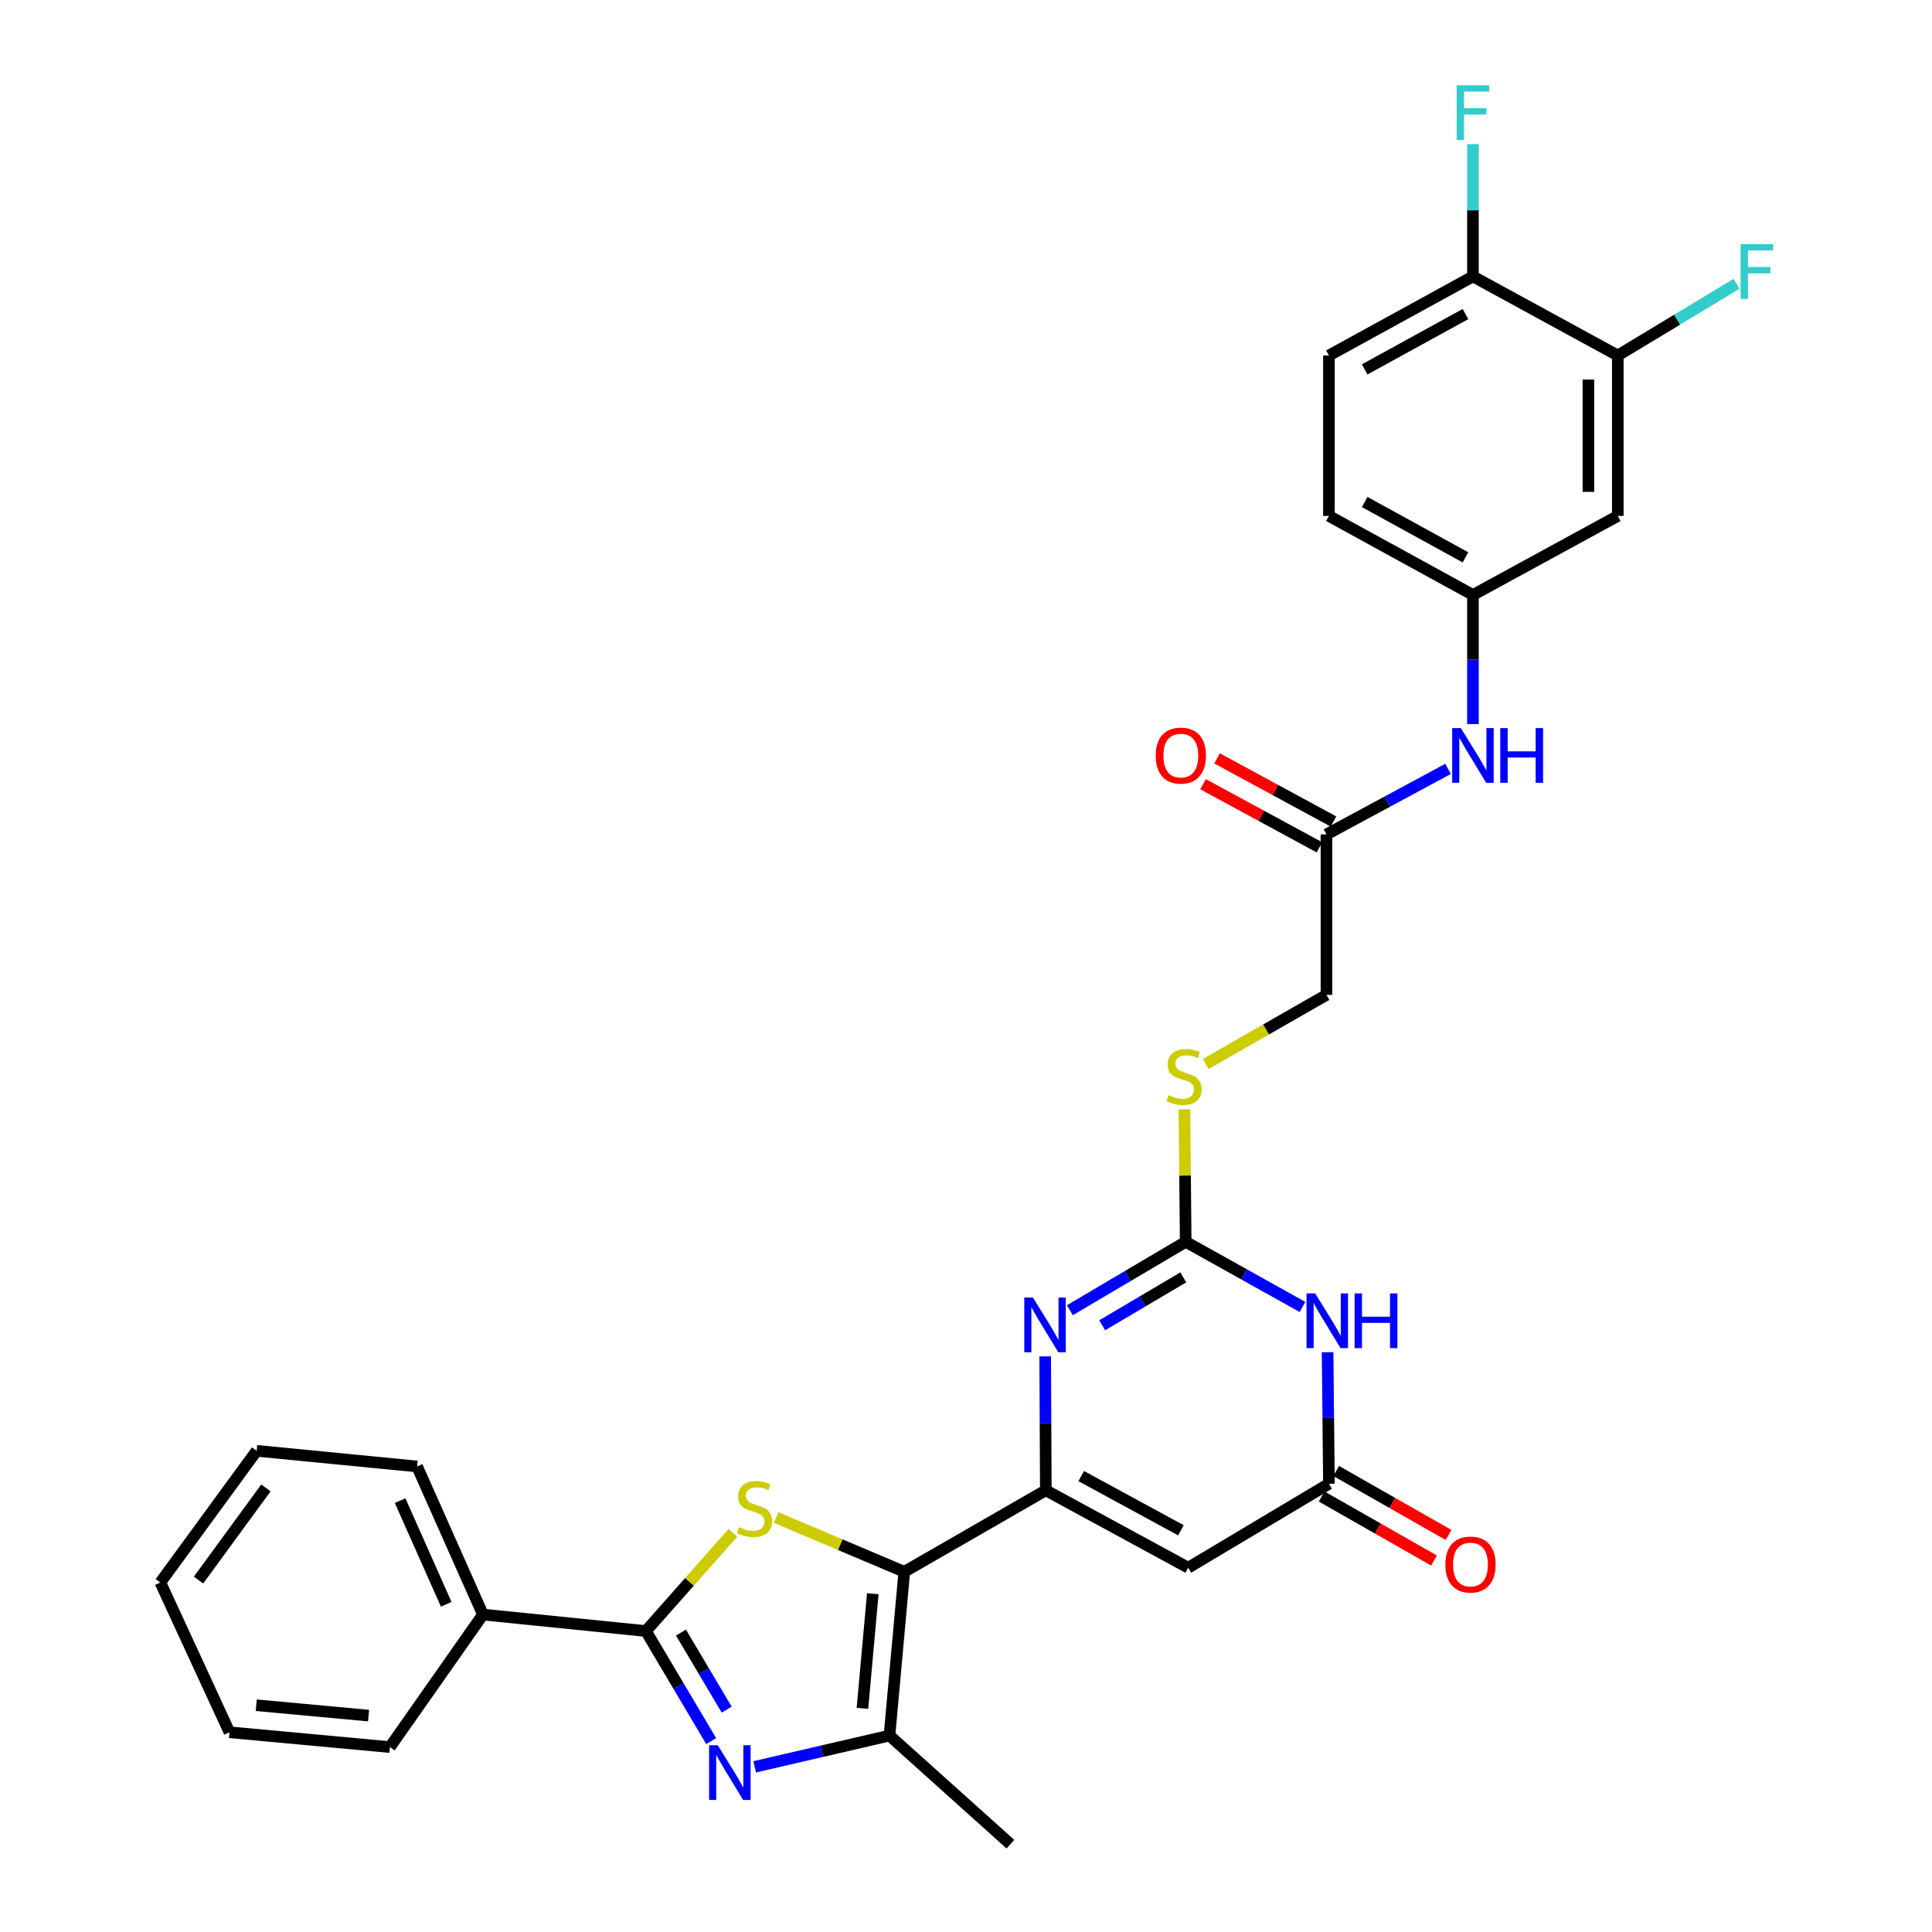 <?xml version='1.0' encoding='iso-8859-1'?>
<svg version='1.1' baseProfile='full'
              xmlns='http://www.w3.org/2000/svg'
                      xmlns:rdkit='http://www.rdkit.org/xml'
                      xmlns:xlink='http://www.w3.org/1999/xlink'
                  xml:space='preserve'
width='1000px' height='1000px' viewBox='0 0 1000 1000'>
<!-- END OF HEADER -->
<rect style='opacity:1.0;fill:#FFFFFF;stroke:none' width='1000' height='1000' x='0' y='0'> </rect>
<path class='bond-0' d='M 468.058,813.556 L 541.317,771.379' style='fill:none;fill-rule:evenodd;stroke:#000000;stroke-width:6px;stroke-linecap:butt;stroke-linejoin:miter;stroke-opacity:1' />
<path class='bond-1' d='M 468.058,813.556 L 434.896,799.52' style='fill:none;fill-rule:evenodd;stroke:#000000;stroke-width:6px;stroke-linecap:butt;stroke-linejoin:miter;stroke-opacity:1' />
<path class='bond-1' d='M 434.896,799.52 L 401.733,785.484' style='fill:none;fill-rule:evenodd;stroke:#CCCC00;stroke-width:6px;stroke-linecap:butt;stroke-linejoin:miter;stroke-opacity:1' />
<path class='bond-7' d='M 468.058,813.556 L 460.394,898.332' style='fill:none;fill-rule:evenodd;stroke:#000000;stroke-width:6px;stroke-linecap:butt;stroke-linejoin:miter;stroke-opacity:1' />
<path class='bond-7' d='M 451.759,824.902 L 446.394,884.246' style='fill:none;fill-rule:evenodd;stroke:#000000;stroke-width:6px;stroke-linecap:butt;stroke-linejoin:miter;stroke-opacity:1' />
<path class='bond-4' d='M 541.317,771.379 L 541.149,736.722' style='fill:none;fill-rule:evenodd;stroke:#000000;stroke-width:6px;stroke-linecap:butt;stroke-linejoin:miter;stroke-opacity:1' />
<path class='bond-4' d='M 541.149,736.722 L 540.981,702.066' style='fill:none;fill-rule:evenodd;stroke:#0000FF;stroke-width:6px;stroke-linecap:butt;stroke-linejoin:miter;stroke-opacity:1' />
<path class='bond-8' d='M 541.317,771.379 L 615.023,811.443' style='fill:none;fill-rule:evenodd;stroke:#000000;stroke-width:6px;stroke-linecap:butt;stroke-linejoin:miter;stroke-opacity:1' />
<path class='bond-8' d='M 559.637,764.024 L 611.231,792.069' style='fill:none;fill-rule:evenodd;stroke:#000000;stroke-width:6px;stroke-linecap:butt;stroke-linejoin:miter;stroke-opacity:1' />
<path class='bond-3' d='M 379.349,793.393 L 356.834,818.808' style='fill:none;fill-rule:evenodd;stroke:#CCCC00;stroke-width:6px;stroke-linecap:butt;stroke-linejoin:miter;stroke-opacity:1' />
<path class='bond-3' d='M 356.834,818.808 L 334.319,844.223' style='fill:none;fill-rule:evenodd;stroke:#000000;stroke-width:6px;stroke-linecap:butt;stroke-linejoin:miter;stroke-opacity:1' />
<path class='bond-2' d='M 390.632,914.508 L 425.513,906.42' style='fill:none;fill-rule:evenodd;stroke:#0000FF;stroke-width:6px;stroke-linecap:butt;stroke-linejoin:miter;stroke-opacity:1' />
<path class='bond-2' d='M 425.513,906.42 L 460.394,898.332' style='fill:none;fill-rule:evenodd;stroke:#000000;stroke-width:6px;stroke-linecap:butt;stroke-linejoin:miter;stroke-opacity:1' />
<path class='bond-31' d='M 368.111,901.2 L 351.215,872.711' style='fill:none;fill-rule:evenodd;stroke:#0000FF;stroke-width:6px;stroke-linecap:butt;stroke-linejoin:miter;stroke-opacity:1' />
<path class='bond-31' d='M 351.215,872.711 L 334.319,844.223' style='fill:none;fill-rule:evenodd;stroke:#000000;stroke-width:6px;stroke-linecap:butt;stroke-linejoin:miter;stroke-opacity:1' />
<path class='bond-31' d='M 376.125,884.894 L 364.298,864.952' style='fill:none;fill-rule:evenodd;stroke:#0000FF;stroke-width:6px;stroke-linecap:butt;stroke-linejoin:miter;stroke-opacity:1' />
<path class='bond-31' d='M 364.298,864.952 L 352.471,845.01' style='fill:none;fill-rule:evenodd;stroke:#000000;stroke-width:6px;stroke-linecap:butt;stroke-linejoin:miter;stroke-opacity:1' />
<path class='bond-16' d='M 334.319,844.223 L 249.965,835.696' style='fill:none;fill-rule:evenodd;stroke:#000000;stroke-width:6px;stroke-linecap:butt;stroke-linejoin:miter;stroke-opacity:1' />
<path class='bond-5' d='M 553.757,678.174 L 583.739,660.467' style='fill:none;fill-rule:evenodd;stroke:#0000FF;stroke-width:6px;stroke-linecap:butt;stroke-linejoin:miter;stroke-opacity:1' />
<path class='bond-5' d='M 583.739,660.467 L 613.721,642.76' style='fill:none;fill-rule:evenodd;stroke:#000000;stroke-width:6px;stroke-linecap:butt;stroke-linejoin:miter;stroke-opacity:1' />
<path class='bond-5' d='M 570.487,685.959 L 591.474,673.565' style='fill:none;fill-rule:evenodd;stroke:#0000FF;stroke-width:6px;stroke-linecap:butt;stroke-linejoin:miter;stroke-opacity:1' />
<path class='bond-5' d='M 591.474,673.565 L 612.462,661.17' style='fill:none;fill-rule:evenodd;stroke:#000000;stroke-width:6px;stroke-linecap:butt;stroke-linejoin:miter;stroke-opacity:1' />
<path class='bond-13' d='M 613.721,642.76 L 613.383,608.456' style='fill:none;fill-rule:evenodd;stroke:#000000;stroke-width:6px;stroke-linecap:butt;stroke-linejoin:miter;stroke-opacity:1' />
<path class='bond-13' d='M 613.383,608.456 L 613.044,574.151' style='fill:none;fill-rule:evenodd;stroke:#CCCC00;stroke-width:6px;stroke-linecap:butt;stroke-linejoin:miter;stroke-opacity:1' />
<path class='bond-32' d='M 613.721,642.76 L 643.94,659.617' style='fill:none;fill-rule:evenodd;stroke:#000000;stroke-width:6px;stroke-linecap:butt;stroke-linejoin:miter;stroke-opacity:1' />
<path class='bond-32' d='M 643.94,659.617 L 674.159,676.475' style='fill:none;fill-rule:evenodd;stroke:#0000FF;stroke-width:6px;stroke-linecap:butt;stroke-linejoin:miter;stroke-opacity:1' />
<path class='bond-6' d='M 687.161,699.905 L 687.506,733.947' style='fill:none;fill-rule:evenodd;stroke:#0000FF;stroke-width:6px;stroke-linecap:butt;stroke-linejoin:miter;stroke-opacity:1' />
<path class='bond-6' d='M 687.506,733.947 L 687.85,767.99' style='fill:none;fill-rule:evenodd;stroke:#000000;stroke-width:6px;stroke-linecap:butt;stroke-linejoin:miter;stroke-opacity:1' />
<path class='bond-25' d='M 460.394,898.332 L 522.987,954.545' style='fill:none;fill-rule:evenodd;stroke:#000000;stroke-width:6px;stroke-linecap:butt;stroke-linejoin:miter;stroke-opacity:1' />
<path class='bond-9' d='M 615.023,811.443 L 687.85,767.99' style='fill:none;fill-rule:evenodd;stroke:#000000;stroke-width:6px;stroke-linecap:butt;stroke-linejoin:miter;stroke-opacity:1' />
<path class='bond-18' d='M 684.086,774.599 L 713.166,791.161' style='fill:none;fill-rule:evenodd;stroke:#000000;stroke-width:6px;stroke-linecap:butt;stroke-linejoin:miter;stroke-opacity:1' />
<path class='bond-18' d='M 713.166,791.161 L 742.245,807.723' style='fill:none;fill-rule:evenodd;stroke:#FF0000;stroke-width:6px;stroke-linecap:butt;stroke-linejoin:miter;stroke-opacity:1' />
<path class='bond-18' d='M 691.614,761.381 L 720.694,777.943' style='fill:none;fill-rule:evenodd;stroke:#000000;stroke-width:6px;stroke-linecap:butt;stroke-linejoin:miter;stroke-opacity:1' />
<path class='bond-18' d='M 720.694,777.943 L 749.773,794.505' style='fill:none;fill-rule:evenodd;stroke:#FF0000;stroke-width:6px;stroke-linecap:butt;stroke-linejoin:miter;stroke-opacity:1' />
<path class='bond-10' d='M 837.367,184.002 L 837.367,267.046' style='fill:none;fill-rule:evenodd;stroke:#000000;stroke-width:6px;stroke-linecap:butt;stroke-linejoin:miter;stroke-opacity:1' />
<path class='bond-10' d='M 822.156,196.459 L 822.156,254.59' style='fill:none;fill-rule:evenodd;stroke:#000000;stroke-width:6px;stroke-linecap:butt;stroke-linejoin:miter;stroke-opacity:1' />
<path class='bond-22' d='M 837.367,184.002 L 868.097,165.448' style='fill:none;fill-rule:evenodd;stroke:#000000;stroke-width:6px;stroke-linecap:butt;stroke-linejoin:miter;stroke-opacity:1' />
<path class='bond-22' d='M 868.097,165.448 L 898.827,146.894' style='fill:none;fill-rule:evenodd;stroke:#33CCCC;stroke-width:6px;stroke-linecap:butt;stroke-linejoin:miter;stroke-opacity:1' />
<path class='bond-34' d='M 837.367,184.002 L 762.393,143.084' style='fill:none;fill-rule:evenodd;stroke:#000000;stroke-width:6px;stroke-linecap:butt;stroke-linejoin:miter;stroke-opacity:1' />
<path class='bond-11' d='M 837.367,267.046 L 762.393,307.947' style='fill:none;fill-rule:evenodd;stroke:#000000;stroke-width:6px;stroke-linecap:butt;stroke-linejoin:miter;stroke-opacity:1' />
<path class='bond-12' d='M 686.574,431.892 L 686.574,514.953' style='fill:none;fill-rule:evenodd;stroke:#000000;stroke-width:6px;stroke-linecap:butt;stroke-linejoin:miter;stroke-opacity:1' />
<path class='bond-14' d='M 686.574,431.892 L 718.037,414.93' style='fill:none;fill-rule:evenodd;stroke:#000000;stroke-width:6px;stroke-linecap:butt;stroke-linejoin:miter;stroke-opacity:1' />
<path class='bond-14' d='M 718.037,414.93 L 749.5,397.968' style='fill:none;fill-rule:evenodd;stroke:#0000FF;stroke-width:6px;stroke-linecap:butt;stroke-linejoin:miter;stroke-opacity:1' />
<path class='bond-19' d='M 690.199,425.206 L 660.077,408.874' style='fill:none;fill-rule:evenodd;stroke:#000000;stroke-width:6px;stroke-linecap:butt;stroke-linejoin:miter;stroke-opacity:1' />
<path class='bond-19' d='M 660.077,408.874 L 629.955,392.542' style='fill:none;fill-rule:evenodd;stroke:#FF0000;stroke-width:6px;stroke-linecap:butt;stroke-linejoin:miter;stroke-opacity:1' />
<path class='bond-19' d='M 682.949,438.578 L 652.827,422.246' style='fill:none;fill-rule:evenodd;stroke:#000000;stroke-width:6px;stroke-linecap:butt;stroke-linejoin:miter;stroke-opacity:1' />
<path class='bond-19' d='M 652.827,422.246 L 622.705,405.914' style='fill:none;fill-rule:evenodd;stroke:#FF0000;stroke-width:6px;stroke-linecap:butt;stroke-linejoin:miter;stroke-opacity:1' />
<path class='bond-21' d='M 624.079,550.719 L 655.327,532.836' style='fill:none;fill-rule:evenodd;stroke:#CCCC00;stroke-width:6px;stroke-linecap:butt;stroke-linejoin:miter;stroke-opacity:1' />
<path class='bond-21' d='M 655.327,532.836 L 686.574,514.953' style='fill:none;fill-rule:evenodd;stroke:#000000;stroke-width:6px;stroke-linecap:butt;stroke-linejoin:miter;stroke-opacity:1' />
<path class='bond-15' d='M 762.393,374.78 L 762.393,341.364' style='fill:none;fill-rule:evenodd;stroke:#0000FF;stroke-width:6px;stroke-linecap:butt;stroke-linejoin:miter;stroke-opacity:1' />
<path class='bond-15' d='M 762.393,341.364 L 762.393,307.947' style='fill:none;fill-rule:evenodd;stroke:#000000;stroke-width:6px;stroke-linecap:butt;stroke-linejoin:miter;stroke-opacity:1' />
<path class='bond-23' d='M 762.393,307.947 L 687.85,267.046' style='fill:none;fill-rule:evenodd;stroke:#000000;stroke-width:6px;stroke-linecap:butt;stroke-linejoin:miter;stroke-opacity:1' />
<path class='bond-23' d='M 758.529,288.477 L 706.349,259.846' style='fill:none;fill-rule:evenodd;stroke:#000000;stroke-width:6px;stroke-linecap:butt;stroke-linejoin:miter;stroke-opacity:1' />
<path class='bond-26' d='M 249.965,835.696 L 215.884,759.041' style='fill:none;fill-rule:evenodd;stroke:#000000;stroke-width:6px;stroke-linecap:butt;stroke-linejoin:miter;stroke-opacity:1' />
<path class='bond-26' d='M 230.954,830.377 L 207.097,776.719' style='fill:none;fill-rule:evenodd;stroke:#000000;stroke-width:6px;stroke-linecap:butt;stroke-linejoin:miter;stroke-opacity:1' />
<path class='bond-27' d='M 249.965,835.696 L 201.822,904.29' style='fill:none;fill-rule:evenodd;stroke:#000000;stroke-width:6px;stroke-linecap:butt;stroke-linejoin:miter;stroke-opacity:1' />
<path class='bond-17' d='M 762.393,143.084 L 687.85,184.002' style='fill:none;fill-rule:evenodd;stroke:#000000;stroke-width:6px;stroke-linecap:butt;stroke-linejoin:miter;stroke-opacity:1' />
<path class='bond-17' d='M 758.531,162.556 L 706.351,191.199' style='fill:none;fill-rule:evenodd;stroke:#000000;stroke-width:6px;stroke-linecap:butt;stroke-linejoin:miter;stroke-opacity:1' />
<path class='bond-24' d='M 762.393,143.084 L 762.393,108.844' style='fill:none;fill-rule:evenodd;stroke:#000000;stroke-width:6px;stroke-linecap:butt;stroke-linejoin:miter;stroke-opacity:1' />
<path class='bond-24' d='M 762.393,108.844 L 762.393,74.604' style='fill:none;fill-rule:evenodd;stroke:#33CCCC;stroke-width:6px;stroke-linecap:butt;stroke-linejoin:miter;stroke-opacity:1' />
<path class='bond-20' d='M 687.85,184.002 L 687.85,267.046' style='fill:none;fill-rule:evenodd;stroke:#000000;stroke-width:6px;stroke-linecap:butt;stroke-linejoin:miter;stroke-opacity:1' />
<path class='bond-28' d='M 215.884,759.041 L 132.84,750.937' style='fill:none;fill-rule:evenodd;stroke:#000000;stroke-width:6px;stroke-linecap:butt;stroke-linejoin:miter;stroke-opacity:1' />
<path class='bond-29' d='M 201.822,904.29 L 118.778,896.617' style='fill:none;fill-rule:evenodd;stroke:#000000;stroke-width:6px;stroke-linecap:butt;stroke-linejoin:miter;stroke-opacity:1' />
<path class='bond-29' d='M 190.765,887.992 L 132.634,882.621' style='fill:none;fill-rule:evenodd;stroke:#000000;stroke-width:6px;stroke-linecap:butt;stroke-linejoin:miter;stroke-opacity:1' />
<path class='bond-33' d='M 132.84,750.937 L 82.998,819.091' style='fill:none;fill-rule:evenodd;stroke:#000000;stroke-width:6px;stroke-linecap:butt;stroke-linejoin:miter;stroke-opacity:1' />
<path class='bond-33' d='M 137.642,770.139 L 102.752,817.847' style='fill:none;fill-rule:evenodd;stroke:#000000;stroke-width:6px;stroke-linecap:butt;stroke-linejoin:miter;stroke-opacity:1' />
<path class='bond-30' d='M 118.778,896.617 L 82.998,819.091' style='fill:none;fill-rule:evenodd;stroke:#000000;stroke-width:6px;stroke-linecap:butt;stroke-linejoin:miter;stroke-opacity:1' />
<path  class='atom-2' d='M 382.549 790.47
Q 382.869 790.59, 384.189 791.15
Q 385.509 791.71, 386.949 792.07
Q 388.429 792.39, 389.869 792.39
Q 392.549 792.39, 394.109 791.11
Q 395.669 789.79, 395.669 787.51
Q 395.669 785.95, 394.869 784.99
Q 394.109 784.03, 392.909 783.51
Q 391.709 782.99, 389.709 782.39
Q 387.189 781.63, 385.669 780.91
Q 384.189 780.19, 383.109 778.67
Q 382.069 777.15, 382.069 774.59
Q 382.069 771.03, 384.469 768.83
Q 386.909 766.63, 391.709 766.63
Q 394.989 766.63, 398.709 768.19
L 397.789 771.27
Q 394.389 769.87, 391.829 769.87
Q 389.069 769.87, 387.549 771.03
Q 386.029 772.15, 386.069 774.11
Q 386.069 775.63, 386.829 776.55
Q 387.629 777.47, 388.749 777.99
Q 389.909 778.51, 391.829 779.11
Q 394.389 779.91, 395.909 780.71
Q 397.429 781.51, 398.509 783.15
Q 399.629 784.75, 399.629 787.51
Q 399.629 791.43, 396.989 793.55
Q 394.389 795.63, 390.029 795.63
Q 387.509 795.63, 385.589 795.07
Q 383.709 794.55, 381.469 793.63
L 382.549 790.47
' fill='#CCCC00'/>
<path  class='atom-3' d='M 371.512 903.33
L 380.792 918.33
Q 381.712 919.81, 383.192 922.49
Q 384.672 925.17, 384.752 925.33
L 384.752 903.33
L 388.512 903.33
L 388.512 931.65
L 384.632 931.65
L 374.672 915.25
Q 373.512 913.33, 372.272 911.13
Q 371.072 908.93, 370.712 908.25
L 370.712 931.65
L 367.032 931.65
L 367.032 903.33
L 371.512 903.33
' fill='#0000FF'/>
<path  class='atom-5' d='M 534.643 671.605
L 543.923 686.605
Q 544.843 688.085, 546.323 690.765
Q 547.803 693.445, 547.883 693.605
L 547.883 671.605
L 551.643 671.605
L 551.643 699.925
L 547.763 699.925
L 537.803 683.525
Q 536.643 681.605, 535.403 679.405
Q 534.203 677.205, 533.843 676.525
L 533.843 699.925
L 530.163 699.925
L 530.163 671.605
L 534.643 671.605
' fill='#0000FF'/>
<path  class='atom-7' d='M 680.737 669.476
L 690.017 684.476
Q 690.937 685.956, 692.417 688.636
Q 693.897 691.316, 693.977 691.476
L 693.977 669.476
L 697.737 669.476
L 697.737 697.796
L 693.857 697.796
L 683.897 681.396
Q 682.737 679.476, 681.497 677.276
Q 680.297 675.076, 679.937 674.396
L 679.937 697.796
L 676.257 697.796
L 676.257 669.476
L 680.737 669.476
' fill='#0000FF'/>
<path  class='atom-7' d='M 701.137 669.476
L 704.977 669.476
L 704.977 681.516
L 719.457 681.516
L 719.457 669.476
L 723.297 669.476
L 723.297 697.796
L 719.457 697.796
L 719.457 684.716
L 704.977 684.716
L 704.977 697.796
L 701.137 697.796
L 701.137 669.476
' fill='#0000FF'/>
<path  class='atom-14' d='M 604.876 566.85
Q 605.196 566.97, 606.516 567.53
Q 607.836 568.09, 609.276 568.45
Q 610.756 568.77, 612.196 568.77
Q 614.876 568.77, 616.436 567.49
Q 617.996 566.17, 617.996 563.89
Q 617.996 562.33, 617.196 561.37
Q 616.436 560.41, 615.236 559.89
Q 614.036 559.37, 612.036 558.77
Q 609.516 558.01, 607.996 557.29
Q 606.516 556.57, 605.436 555.05
Q 604.396 553.53, 604.396 550.97
Q 604.396 547.41, 606.796 545.21
Q 609.236 543.01, 614.036 543.01
Q 617.316 543.01, 621.036 544.57
L 620.116 547.65
Q 616.716 546.25, 614.156 546.25
Q 611.396 546.25, 609.876 547.41
Q 608.356 548.53, 608.396 550.49
Q 608.396 552.01, 609.156 552.93
Q 609.956 553.85, 611.076 554.37
Q 612.236 554.89, 614.156 555.49
Q 616.716 556.29, 618.236 557.09
Q 619.756 557.89, 620.836 559.53
Q 621.956 561.13, 621.956 563.89
Q 621.956 567.81, 619.316 569.93
Q 616.716 572.01, 612.356 572.01
Q 609.836 572.01, 607.916 571.45
Q 606.036 570.93, 603.796 570.01
L 604.876 566.85
' fill='#CCCC00'/>
<path  class='atom-15' d='M 756.133 376.857
L 765.413 391.857
Q 766.333 393.337, 767.813 396.017
Q 769.293 398.697, 769.373 398.857
L 769.373 376.857
L 773.133 376.857
L 773.133 405.177
L 769.253 405.177
L 759.293 388.777
Q 758.133 386.857, 756.893 384.657
Q 755.693 382.457, 755.333 381.777
L 755.333 405.177
L 751.653 405.177
L 751.653 376.857
L 756.133 376.857
' fill='#0000FF'/>
<path  class='atom-15' d='M 776.533 376.857
L 780.373 376.857
L 780.373 388.897
L 794.853 388.897
L 794.853 376.857
L 798.693 376.857
L 798.693 405.177
L 794.853 405.177
L 794.853 392.097
L 780.373 392.097
L 780.373 405.177
L 776.533 405.177
L 776.533 376.857
' fill='#0000FF'/>
<path  class='atom-19' d='M 748.117 809.799
Q 748.117 802.999, 751.477 799.199
Q 754.837 795.399, 761.117 795.399
Q 767.397 795.399, 770.757 799.199
Q 774.117 802.999, 774.117 809.799
Q 774.117 816.679, 770.717 820.599
Q 767.317 824.479, 761.117 824.479
Q 754.877 824.479, 751.477 820.599
Q 748.117 816.719, 748.117 809.799
M 761.117 821.279
Q 765.437 821.279, 767.757 818.399
Q 770.117 815.479, 770.117 809.799
Q 770.117 804.239, 767.757 801.439
Q 765.437 798.599, 761.117 798.599
Q 756.797 798.599, 754.437 801.399
Q 752.117 804.199, 752.117 809.799
Q 752.117 815.519, 754.437 818.399
Q 756.797 821.279, 761.117 821.279
' fill='#FF0000'/>
<path  class='atom-20' d='M 598.186 391.097
Q 598.186 384.297, 601.546 380.497
Q 604.906 376.697, 611.186 376.697
Q 617.466 376.697, 620.826 380.497
Q 624.186 384.297, 624.186 391.097
Q 624.186 397.977, 620.786 401.897
Q 617.386 405.777, 611.186 405.777
Q 604.946 405.777, 601.546 401.897
Q 598.186 398.017, 598.186 391.097
M 611.186 402.577
Q 615.506 402.577, 617.826 399.697
Q 620.186 396.777, 620.186 391.097
Q 620.186 385.537, 617.826 382.737
Q 615.506 379.897, 611.186 379.897
Q 606.866 379.897, 604.506 382.697
Q 602.186 385.497, 602.186 391.097
Q 602.186 396.817, 604.506 399.697
Q 606.866 402.577, 611.186 402.577
' fill='#FF0000'/>
<path  class='atom-23' d='M 900.929 126.381
L 917.769 126.381
L 917.769 129.621
L 904.729 129.621
L 904.729 138.221
L 916.329 138.221
L 916.329 141.501
L 904.729 141.501
L 904.729 154.701
L 900.929 154.701
L 900.929 126.381
' fill='#33CCCC'/>
<path  class='atom-25' d='M 753.973 44.165
L 770.813 44.165
L 770.813 47.405
L 757.773 47.405
L 757.773 56.005
L 769.373 56.005
L 769.373 59.285
L 757.773 59.285
L 757.773 72.485
L 753.973 72.485
L 753.973 44.165
' fill='#33CCCC'/>
</svg>
